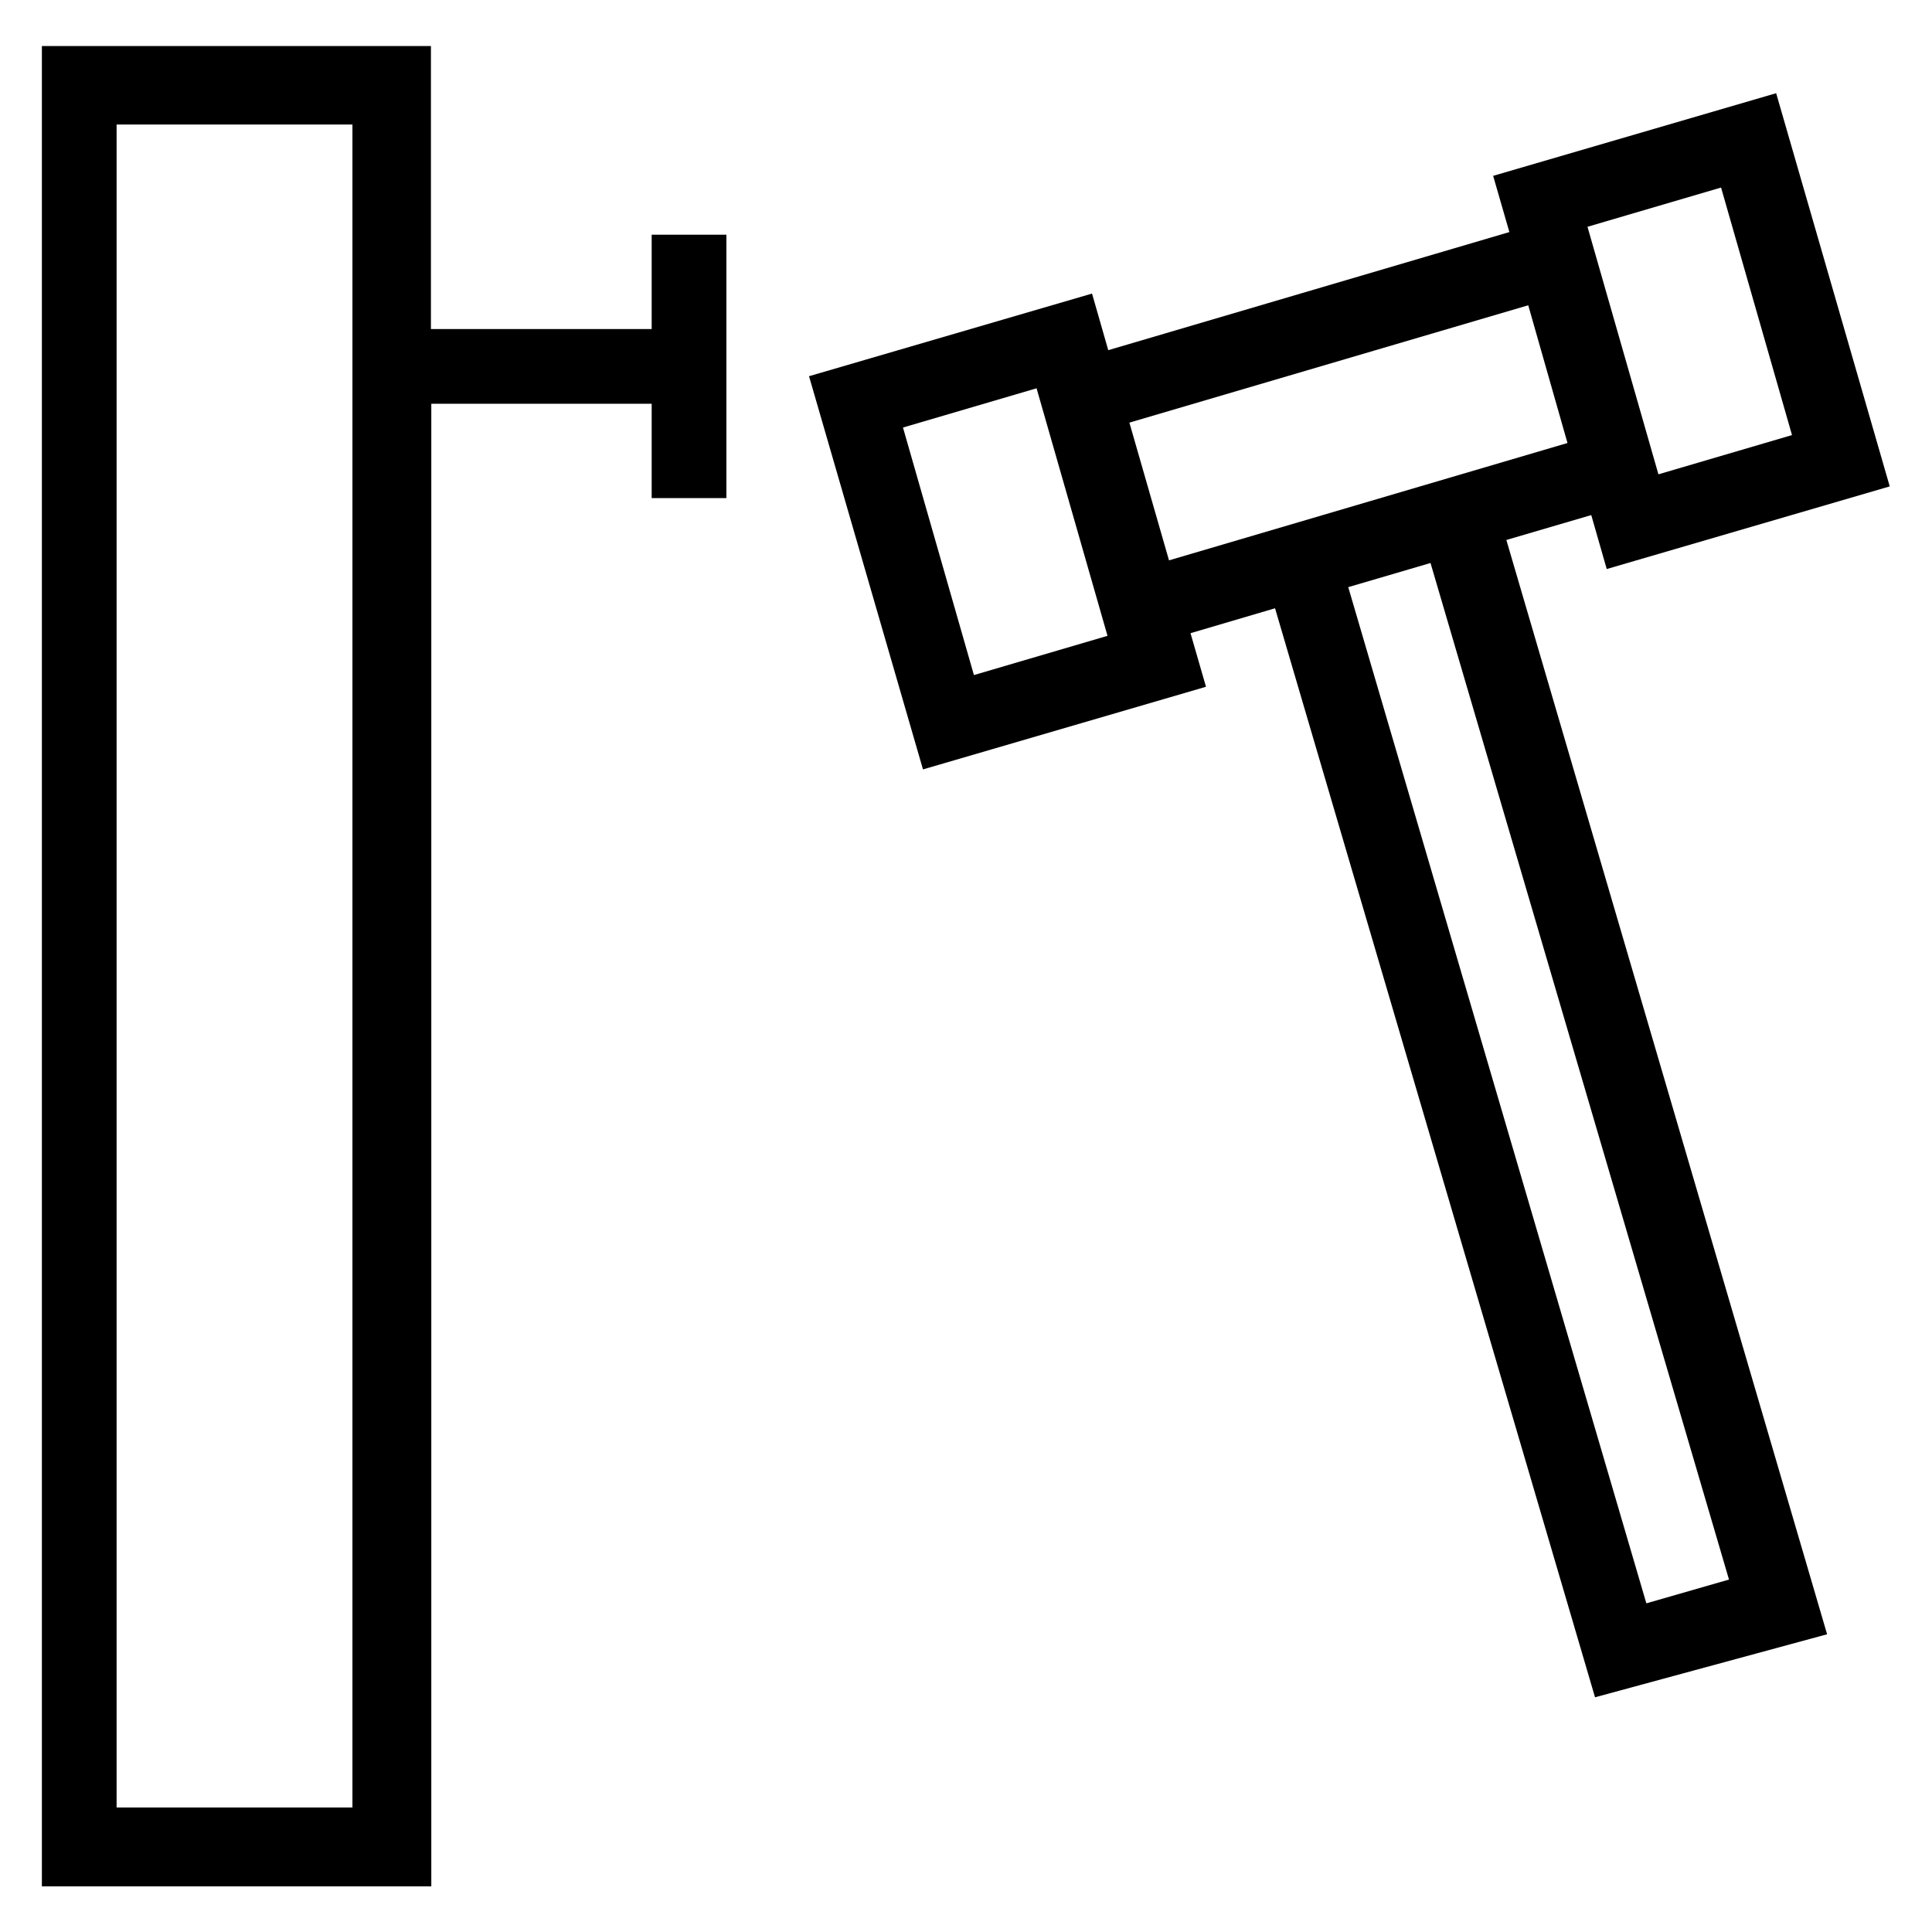 <?xml version='1.0' encoding='utf-8'?>
<!DOCTYPE svg PUBLIC '-//W3C//DTD SVG 1.1//EN' 'http://www.w3.org/Graphics/SVG/1.1/DTD/svg11.dtd'>
<!-- Uploaded to: SVG Repo, www.svgrepo.com, Generator: SVG Repo Mixer Tools -->
<svg fill="#000000" height="800px" width="800px" version="1.1" xmlns="http://www.w3.org/2000/svg" viewBox="0 0 512 512" xmlns:xlink="http://www.w3.org/1999/xlink" enable-background="new 0 0 512 512">
  <g>
    <g>
      <path d="M172.6,87.2h-58.4v-75H11.1v487.7h103.2V107h58.4v25h19.8V62.2h-19.8V87.2z M93.4,479H30.9V33h62.5V479z"/>
      <path d="m421.7,136.5l4.1,14.3 75-21.9-30.1-104.2-75,21.9 4.3,14.9-106.3,31.3-4.3-15-75,21.9 30.2,104.2 75-21.9-4.1-14.2 22.4-6.6 84.8,288.6 61.5-16.7-85-290 22.5-6.6zm34.4-86.8l18.8,65.6-35.4,10.4-18.8-65.6 35.4-10.4zm-198,129.2l-18.8-65.6 35.4-10.4 18.8,65.6-35.4,10.4zm51.7-30.4l-10.5-36.5 105.7-31.1 10.4,36.5-105.6,31.1zm148.4,270.1l-21.9,6.3-79-269.3 21.8-6.4 79.1,269.4z"/>
    </g>
  </g>
</svg>